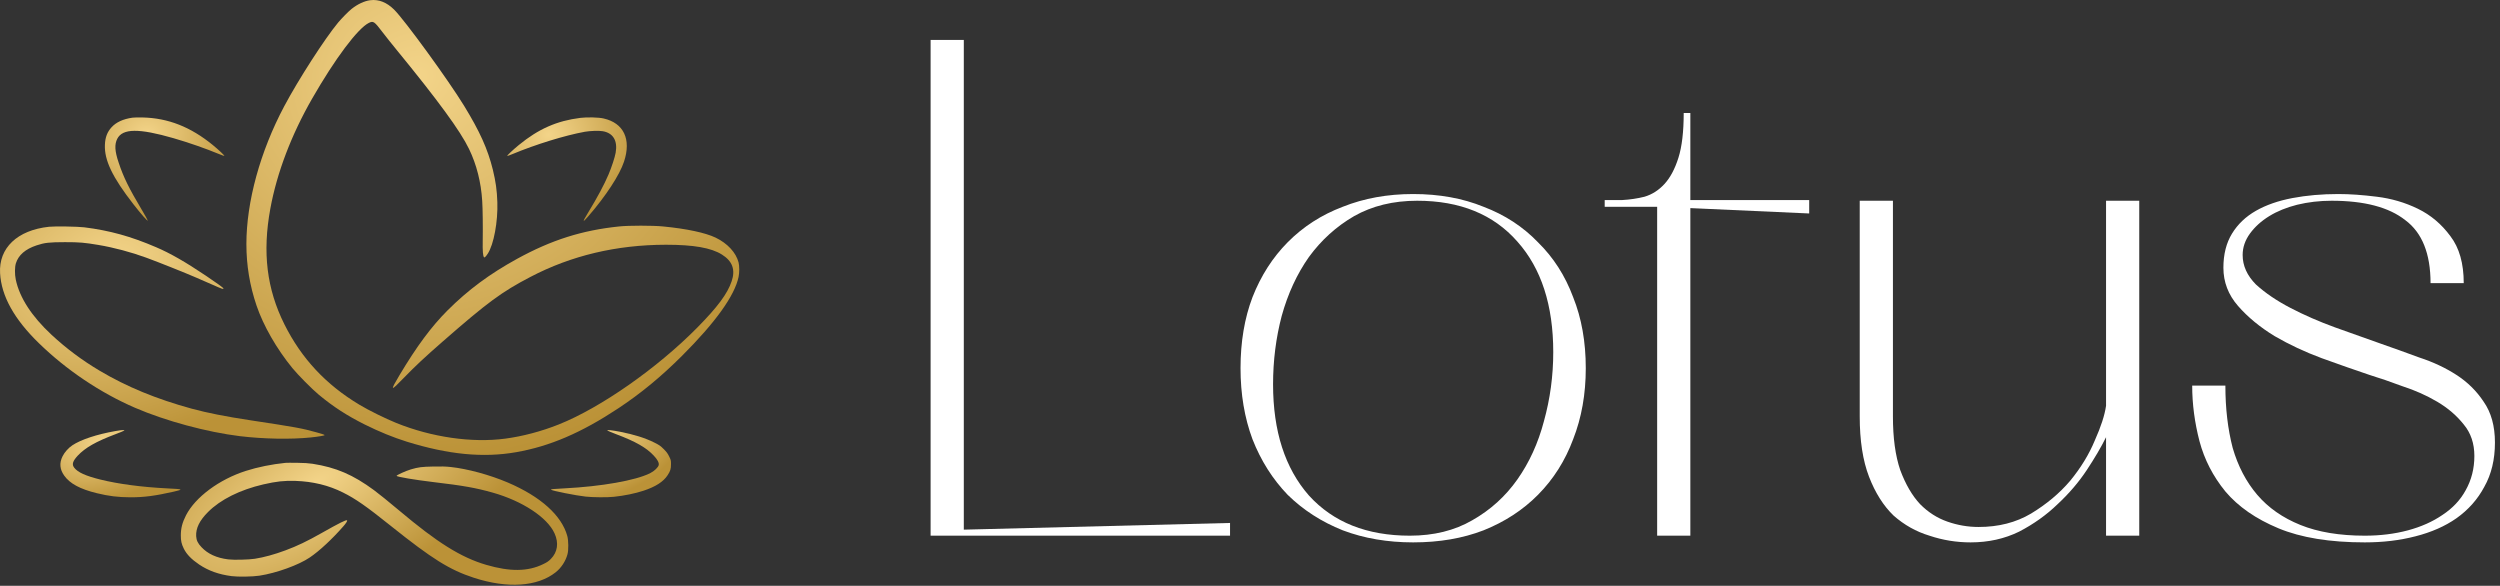 <?xml version="1.0" encoding="UTF-8"?> <svg xmlns="http://www.w3.org/2000/svg" width="367" height="86" viewBox="0 0 367 86" fill="none"><rect x="0" y="0" width="367" height="86" fill="#333333" stroke="none"/><path d="M54.364 0.03C53.495 0.141 52.502 0.601 51.609 1.314C51.168 1.662 50.144 2.704 49.636 3.312C47.681 5.67 43.827 11.646 41.73 15.586C38.199 22.226 36.17 29.61 36.17 35.841C36.17 38.95 36.666 41.928 37.659 44.857C38.671 47.829 40.607 51.199 42.915 54.028C43.74 55.034 45.807 57.125 46.812 57.956C48.965 59.737 50.92 61.003 53.545 62.319C55.679 63.38 57.733 64.218 59.719 64.838C65.844 66.737 70.938 67.227 75.76 66.383C80.724 65.514 85.335 63.535 90.777 59.936C94.053 57.77 97.069 55.282 100.116 52.241C105.043 47.321 107.86 43.386 108.425 40.644C108.555 40.035 108.555 39.03 108.425 38.534C108.052 37.088 106.799 35.723 105.055 34.885C103.547 34.165 100.798 33.576 97.323 33.241C95.784 33.092 92.347 33.092 90.901 33.241C85.453 33.805 80.972 35.22 75.915 37.994C71.888 40.203 68.717 42.555 65.701 45.564C63.3 47.972 61.184 50.827 58.633 55.096C57.225 57.46 57.318 57.51 59.291 55.462C60.979 53.724 62.313 52.477 64.994 50.132C71.578 44.379 73.625 42.865 77.87 40.65C83.864 37.516 90.498 35.94 97.758 35.928C101.81 35.928 104.385 36.374 105.967 37.361C107.519 38.329 107.984 39.582 107.407 41.289C106.799 43.107 105.334 45.08 102.35 48.102C96.479 54.053 88.158 59.868 82.021 62.312C79.471 63.33 76.691 64.062 74.134 64.397C69.263 65.037 63.355 64.186 58.168 62.089C56.561 61.438 54.122 60.234 52.751 59.408C47.836 56.461 44.255 52.62 41.755 47.618C39.161 42.431 38.503 37.075 39.682 30.647C40.644 25.391 42.754 19.825 45.819 14.482C49.164 8.643 52.515 4.169 54.147 3.362C54.811 3.039 54.935 3.12 56.201 4.783C56.61 5.323 57.485 6.421 58.143 7.222C64.311 14.755 67.575 19.217 68.853 21.866C69.964 24.162 70.616 26.731 70.789 29.499C70.864 30.665 70.895 33.197 70.864 35.332C70.839 36.858 70.889 37.497 71.044 37.758C71.118 37.87 71.304 37.696 71.609 37.231C72.483 35.897 73.104 32.546 73.011 29.685C72.955 27.935 72.769 26.638 72.347 24.901C71.596 21.872 70.454 19.334 68.121 15.518C65.794 11.721 59.409 2.946 57.845 1.401C56.772 0.34 55.593 -0.125 54.364 0.03Z" fill="url(#paint0_radial_1224_4735)"></path><path d="M19.446 17.274C18.081 17.467 17.057 17.938 16.381 18.677C15.742 19.378 15.444 20.154 15.4 21.246C15.301 23.517 16.505 26.03 19.595 29.995C20.693 31.404 21.649 32.496 21.692 32.378C21.705 32.341 21.301 31.615 20.793 30.765C18.943 27.662 18.118 25.993 17.411 23.852C16.846 22.177 16.796 21.202 17.212 20.377C17.994 18.844 20.377 18.813 25.465 20.284C27.674 20.923 30.243 21.817 32.13 22.605C32.552 22.785 32.912 22.909 32.936 22.884C32.986 22.834 32.093 21.99 31.261 21.308C27.985 18.627 24.677 17.324 20.904 17.243C20.309 17.231 19.651 17.243 19.446 17.274Z" fill="url(#paint1_radial_1224_4735)"></path><path d="M85.192 17.304C81.742 17.738 79.049 18.923 76.151 21.3C75.307 21.989 74.413 22.833 74.463 22.882C74.488 22.907 74.848 22.783 75.27 22.603C78.621 21.207 82.921 19.879 85.844 19.345C86.607 19.209 87.91 19.165 88.462 19.258C90.007 19.513 90.69 20.642 90.38 22.417C90.262 23.093 89.802 24.502 89.337 25.606C88.723 27.058 87.699 28.982 86.296 31.278C85.471 32.637 85.484 32.761 86.359 31.756C88.946 28.771 90.963 25.687 91.608 23.726C92.694 20.444 91.571 18.067 88.611 17.391C87.891 17.223 86.179 17.18 85.192 17.304Z" fill="url(#paint2_radial_1224_4735)"></path><path d="M7.191 33.289C2.543 33.792 -0.2 36.392 0.011 40.109C0.204 43.472 2.072 46.836 5.708 50.379C9.747 54.313 14.724 57.658 19.819 59.861C24.305 61.797 30.368 63.435 35.239 64.031C38.708 64.446 42.698 64.521 45.633 64.217C46.725 64.105 47.65 63.944 47.65 63.875C47.65 63.819 47.364 63.72 46.502 63.478C44.268 62.858 43.535 62.727 36.759 61.697C33.148 61.151 30.411 60.611 28.134 59.991C22.965 58.576 18.602 56.783 14.637 54.425C12.043 52.886 9.747 51.167 7.569 49.15C4.647 46.432 2.872 43.69 2.314 41.04C2.152 40.258 2.158 39.209 2.332 38.651C2.711 37.441 3.722 36.566 5.367 36.02C6.533 35.629 7.247 35.548 9.549 35.548C11.671 35.548 12.379 35.61 14.451 35.958C16.704 36.336 19.26 37.019 21.432 37.813C23.312 38.502 27.209 40.059 28.848 40.773C32.291 42.287 32.577 42.405 32.695 42.405C32.763 42.405 32.819 42.38 32.819 42.343C32.819 42.269 31.721 41.474 30.244 40.487C27.197 38.44 24.988 37.174 22.921 36.293C19.192 34.692 16.108 33.842 12.372 33.37C11.429 33.252 8.022 33.196 7.191 33.289Z" fill="url(#paint3_radial_1224_4735)"></path><path d="M16.902 63.286C14.203 63.764 11.882 64.534 10.628 65.365C10.051 65.744 9.48 66.383 9.176 66.997C8.692 67.965 8.773 68.896 9.418 69.808C10.244 70.987 11.752 71.8 14.221 72.402C15.99 72.836 17.343 72.998 19.167 73.004C21.177 73.004 22.772 72.793 25.515 72.172C26.967 71.837 26.917 71.812 24.535 71.695C20.774 71.502 17.386 71.055 14.73 70.398C12.577 69.864 11.423 69.343 10.902 68.666C10.517 68.182 10.659 67.705 11.416 66.885C12.509 65.725 14.097 64.813 16.921 63.752C17.578 63.504 18.162 63.262 18.224 63.218C18.391 63.088 17.851 63.113 16.902 63.286Z" fill="url(#paint4_radial_1224_4735)"></path><path d="M89.175 63.209C89.237 63.259 89.821 63.501 90.478 63.749C93.314 64.817 94.915 65.735 95.989 66.902C96.535 67.491 96.764 67.932 96.702 68.261C96.64 68.596 96.038 69.173 95.418 69.477C93.271 70.538 88.3 71.413 82.865 71.692C81.164 71.779 80.817 71.81 80.897 71.891C81.059 72.052 84.583 72.753 85.98 72.902C87.053 73.02 89.175 73.032 90.1 72.933C91.657 72.766 93.215 72.449 94.475 72.034C96.231 71.456 97.373 70.724 97.993 69.781C98.409 69.154 98.502 68.85 98.502 68.149C98.502 67.572 98.496 67.541 98.229 67.001C98.005 66.548 97.857 66.349 97.422 65.915C96.938 65.437 96.808 65.344 96.014 64.947C94.692 64.289 93.085 63.787 91.006 63.377C89.821 63.148 89.014 63.073 89.175 63.209Z" fill="url(#paint5_radial_1224_4735)"></path><path d="M41.909 67.946C39.905 68.15 37.814 68.572 36.076 69.131C32.173 70.384 28.68 72.978 27.308 75.64C26.756 76.726 26.545 77.545 26.545 78.613C26.545 79.419 26.644 79.847 26.979 80.536C27.395 81.374 28.096 82.1 29.244 82.876C30.603 83.788 32.111 84.328 34.004 84.576C34.953 84.7 37.094 84.663 38.093 84.508C40.6 84.123 43.864 82.938 45.484 81.833C46.905 80.871 48.791 79.115 50.417 77.248C50.82 76.788 51.037 76.441 50.944 76.385C50.795 76.292 49.846 76.763 47.308 78.197C45.074 79.463 43.665 80.139 41.878 80.803C40.277 81.399 38.751 81.815 37.41 82.026C36.535 82.168 34.308 82.218 33.514 82.119C31.801 81.908 30.516 81.318 29.585 80.332C29.04 79.761 28.835 79.332 28.797 78.712C28.735 77.545 29.294 76.404 30.541 75.162C32.365 73.332 35.232 71.905 38.651 71.11C40.6 70.664 41.698 70.546 43.367 70.595C45.937 70.682 48.239 71.241 50.342 72.296C52.198 73.22 53.755 74.306 57.361 77.192C63.454 82.063 65.998 83.651 69.548 84.812C74.481 86.425 78.918 86.127 81.58 84.005C82.387 83.366 83.026 82.398 83.305 81.374C83.479 80.772 83.46 79.345 83.28 78.687C82.449 75.665 79.377 72.904 74.549 70.837C71.9 69.708 68.611 68.814 66.141 68.554C65.409 68.479 64.807 68.461 63.597 68.486C61.89 68.523 61.425 68.579 60.314 68.907C59.588 69.118 58.186 69.758 58.217 69.857C58.267 70 60.867 70.44 63.566 70.763C68.108 71.303 69.827 71.613 72.346 72.32C76.703 73.555 80.345 75.957 81.406 78.296C82.052 79.711 81.853 81.058 80.854 82.063C80.519 82.398 80.314 82.541 79.731 82.82C77.503 83.912 74.866 83.943 71.378 82.919C67.686 81.839 64.199 79.661 58.595 74.939C57.075 73.661 55.648 72.507 54.909 71.96C51.813 69.683 49.343 68.622 45.881 68.082C45.285 67.995 44.689 67.952 43.616 67.939C42.815 67.927 42.046 67.933 41.909 67.946Z" fill="url(#paint6_radial_1224_4735)"></path><path d="M180.57 78.638H136.613V5.867H141.487V77.753L180.57 76.77V78.638Z" fill="white"></path><path d="M207.451 79.622C203.683 79.622 200.239 79.032 197.12 77.852C194.001 76.606 191.304 74.869 189.03 72.64C186.821 70.345 185.099 67.624 183.864 64.478C182.695 61.331 182.11 57.856 182.11 54.053C182.11 50.185 182.695 46.711 183.864 43.63C185.099 40.483 186.821 37.795 189.03 35.566C191.304 33.271 194.001 31.534 197.12 30.354C200.239 29.108 203.683 28.485 207.451 28.485C211.285 28.485 214.729 29.108 217.783 30.354C220.901 31.534 223.566 33.271 225.775 35.566C228.049 37.795 229.771 40.483 230.94 43.63C232.175 46.711 232.792 50.185 232.792 54.053C232.792 57.856 232.175 61.331 230.94 64.478C229.771 67.624 228.049 70.345 225.775 72.64C223.566 74.869 220.901 76.606 217.783 77.852C214.729 79.032 211.285 79.622 207.451 79.622ZM208.036 29.469C204.527 29.469 201.441 30.223 198.777 31.73C196.178 33.238 193.968 35.238 192.149 37.729C190.395 40.22 189.063 43.105 188.153 46.383C187.308 49.596 186.886 52.939 186.886 56.414C186.886 63.297 188.64 68.739 192.149 72.738C195.723 76.672 200.661 78.638 206.964 78.638C210.473 78.638 213.527 77.884 216.126 76.377C218.79 74.869 220.999 72.869 222.753 70.378C224.508 67.887 225.807 65.035 226.652 61.822C227.562 58.544 228.017 55.168 228.017 51.693C228.017 44.81 226.262 39.401 222.753 35.467C219.245 31.468 214.339 29.469 208.036 29.469Z" fill="white"></path><path d="M248.143 29.37H265.59V31.337L248.143 30.55V78.638H243.27V30.354H235.57V29.37H238.104C239.274 29.305 240.378 29.141 241.418 28.879C242.523 28.551 243.497 27.928 244.342 27.01C245.187 26.092 245.869 24.814 246.389 23.175C246.909 21.536 247.169 19.34 247.169 16.586H248.143V29.37Z" fill="white"></path><path d="M314.042 29.469V78.638H309.168V64.183C308.454 65.625 307.511 67.231 306.342 69.001C305.172 70.771 303.743 72.443 302.053 74.016C300.429 75.59 298.545 76.934 296.4 78.048C294.256 79.097 291.884 79.622 289.285 79.622C287.206 79.622 285.192 79.294 283.242 78.638C281.293 78.048 279.539 77.065 277.979 75.688C276.485 74.246 275.283 72.345 274.373 69.984C273.463 67.624 273.008 64.674 273.008 61.134V29.469H277.882V61.134C277.882 64.281 278.239 66.903 278.954 69.001C279.734 71.099 280.708 72.771 281.878 74.016C283.047 75.197 284.379 76.049 285.874 76.573C287.368 77.098 288.895 77.36 290.455 77.36C293.379 77.36 295.945 76.704 298.155 75.393C300.429 74.016 302.346 72.41 303.905 70.575C305.465 68.673 306.667 66.707 307.511 64.674C308.421 62.642 308.973 60.937 309.168 59.56V29.469H314.042Z" fill="white"></path><path d="M356.804 41.564C356.804 37.237 355.569 34.156 353.1 32.321C350.696 30.419 347.09 29.469 342.282 29.469C340.527 29.469 338.838 29.665 337.213 30.059C335.654 30.452 334.289 31.009 333.12 31.73C331.95 32.452 331.008 33.304 330.293 34.287C329.579 35.271 329.221 36.32 329.221 37.434C329.221 39.008 329.871 40.45 331.17 41.761C332.535 43.007 334.224 44.154 336.239 45.203C338.253 46.252 340.43 47.203 342.769 48.055C345.173 48.907 347.382 49.694 349.397 50.415C351.281 51.071 353.198 51.759 355.147 52.48C357.161 53.136 358.981 53.988 360.605 55.037C362.23 56.086 363.562 57.397 364.601 58.971C365.706 60.544 366.258 62.544 366.258 64.969C366.258 67.46 365.738 69.624 364.699 71.46C363.724 73.295 362.36 74.836 360.605 76.082C358.916 77.262 356.901 78.147 354.562 78.737C352.288 79.327 349.819 79.622 347.155 79.622C342.022 79.622 337.798 78.933 334.484 77.557C331.17 76.18 328.571 74.377 326.687 72.148C324.868 69.919 323.601 67.46 322.886 64.772C322.171 62.019 321.814 59.298 321.814 56.61H326.687C326.687 59.954 327.044 63.002 327.759 65.756C328.539 68.444 329.741 70.738 331.365 72.64C332.99 74.541 335.102 76.016 337.701 77.065C340.3 78.114 343.451 78.638 347.155 78.638C349.429 78.638 351.541 78.376 353.49 77.852C355.439 77.327 357.129 76.573 358.558 75.59C360.053 74.606 361.19 73.394 361.97 71.951C362.814 70.443 363.237 68.772 363.237 66.936C363.237 65.1 362.717 63.56 361.677 62.314C360.638 61.003 359.338 59.888 357.779 58.971C356.219 58.053 354.53 57.299 352.71 56.709C350.956 56.053 349.332 55.496 347.837 55.037C345.693 54.316 343.354 53.496 340.82 52.578C338.35 51.661 336.044 50.579 333.9 49.333C331.755 48.022 329.968 46.547 328.539 44.908C327.109 43.269 326.395 41.401 326.395 39.303C326.395 37.336 326.817 35.664 327.662 34.287C328.506 32.91 329.676 31.796 331.17 30.944C332.665 30.091 334.452 29.469 336.531 29.075C338.61 28.682 340.852 28.485 343.256 28.485C344.946 28.485 346.83 28.616 348.909 28.879C351.054 29.141 353.068 29.731 354.952 30.649C356.836 31.567 358.428 32.91 359.728 34.681C361.028 36.385 361.677 38.68 361.677 41.564H356.804Z" fill="white"></path><defs><radialGradient id="paint0_radial_1224_4735" cx="0" cy="0" r="1" gradientUnits="userSpaceOnUse" gradientTransform="translate(61.217 11.242) rotate(78.669) scale(56.644 62.227)"><stop stop-color="#F3D489"></stop><stop offset="1" stop-color="#BB9237"></stop></radialGradient><radialGradient id="paint1_radial_1224_4735" cx="0" cy="0" r="1" gradientUnits="userSpaceOnUse" gradientTransform="translate(21.468 19.788) rotate(77.91) scale(12.884 15.047)"><stop stop-color="#F3D489"></stop><stop offset="1" stop-color="#BB9237"></stop></radialGradient><radialGradient id="paint2_radial_1224_4735" cx="0" cy="0" r="1" gradientUnits="userSpaceOnUse" gradientTransform="translate(80.537 19.788) rotate(77.932) scale(12.915 15.057)"><stop stop-color="#F3D489"></stop><stop offset="1" stop-color="#BB9237"></stop></radialGradient><radialGradient id="paint3_radial_1224_4735" cx="0" cy="0" r="1" gradientUnits="userSpaceOnUse" gradientTransform="translate(16.495 38.488) rotate(74.207) scale(26.931 40.218)"><stop stop-color="#F3D489"></stop><stop offset="1" stop-color="#BB9237"></stop></radialGradient><radialGradient id="paint4_radial_1224_4735" cx="0" cy="0" r="1" gradientUnits="userSpaceOnUse" gradientTransform="translate(14.966 64.797) rotate(71.721) scale(8.643 14.679)"><stop stop-color="#F3D489"></stop><stop offset="1" stop-color="#BB9237"></stop></radialGradient><radialGradient id="paint5_radial_1224_4735" cx="0" cy="0" r="1" gradientUnits="userSpaceOnUse" gradientTransform="translate(86.985 64.801) rotate(71.713) scale(8.635 14.671)"><stop stop-color="#F3D489"></stop><stop offset="1" stop-color="#BB9237"></stop></radialGradient><radialGradient id="paint6_radial_1224_4735" cx="0" cy="0" r="1" gradientUnits="userSpaceOnUse" gradientTransform="translate(46.236 70.947) rotate(59.566) scale(17.273 43.018)"><stop stop-color="#F3D489"></stop><stop offset="1" stop-color="#BB9237"></stop></radialGradient></defs></svg> 